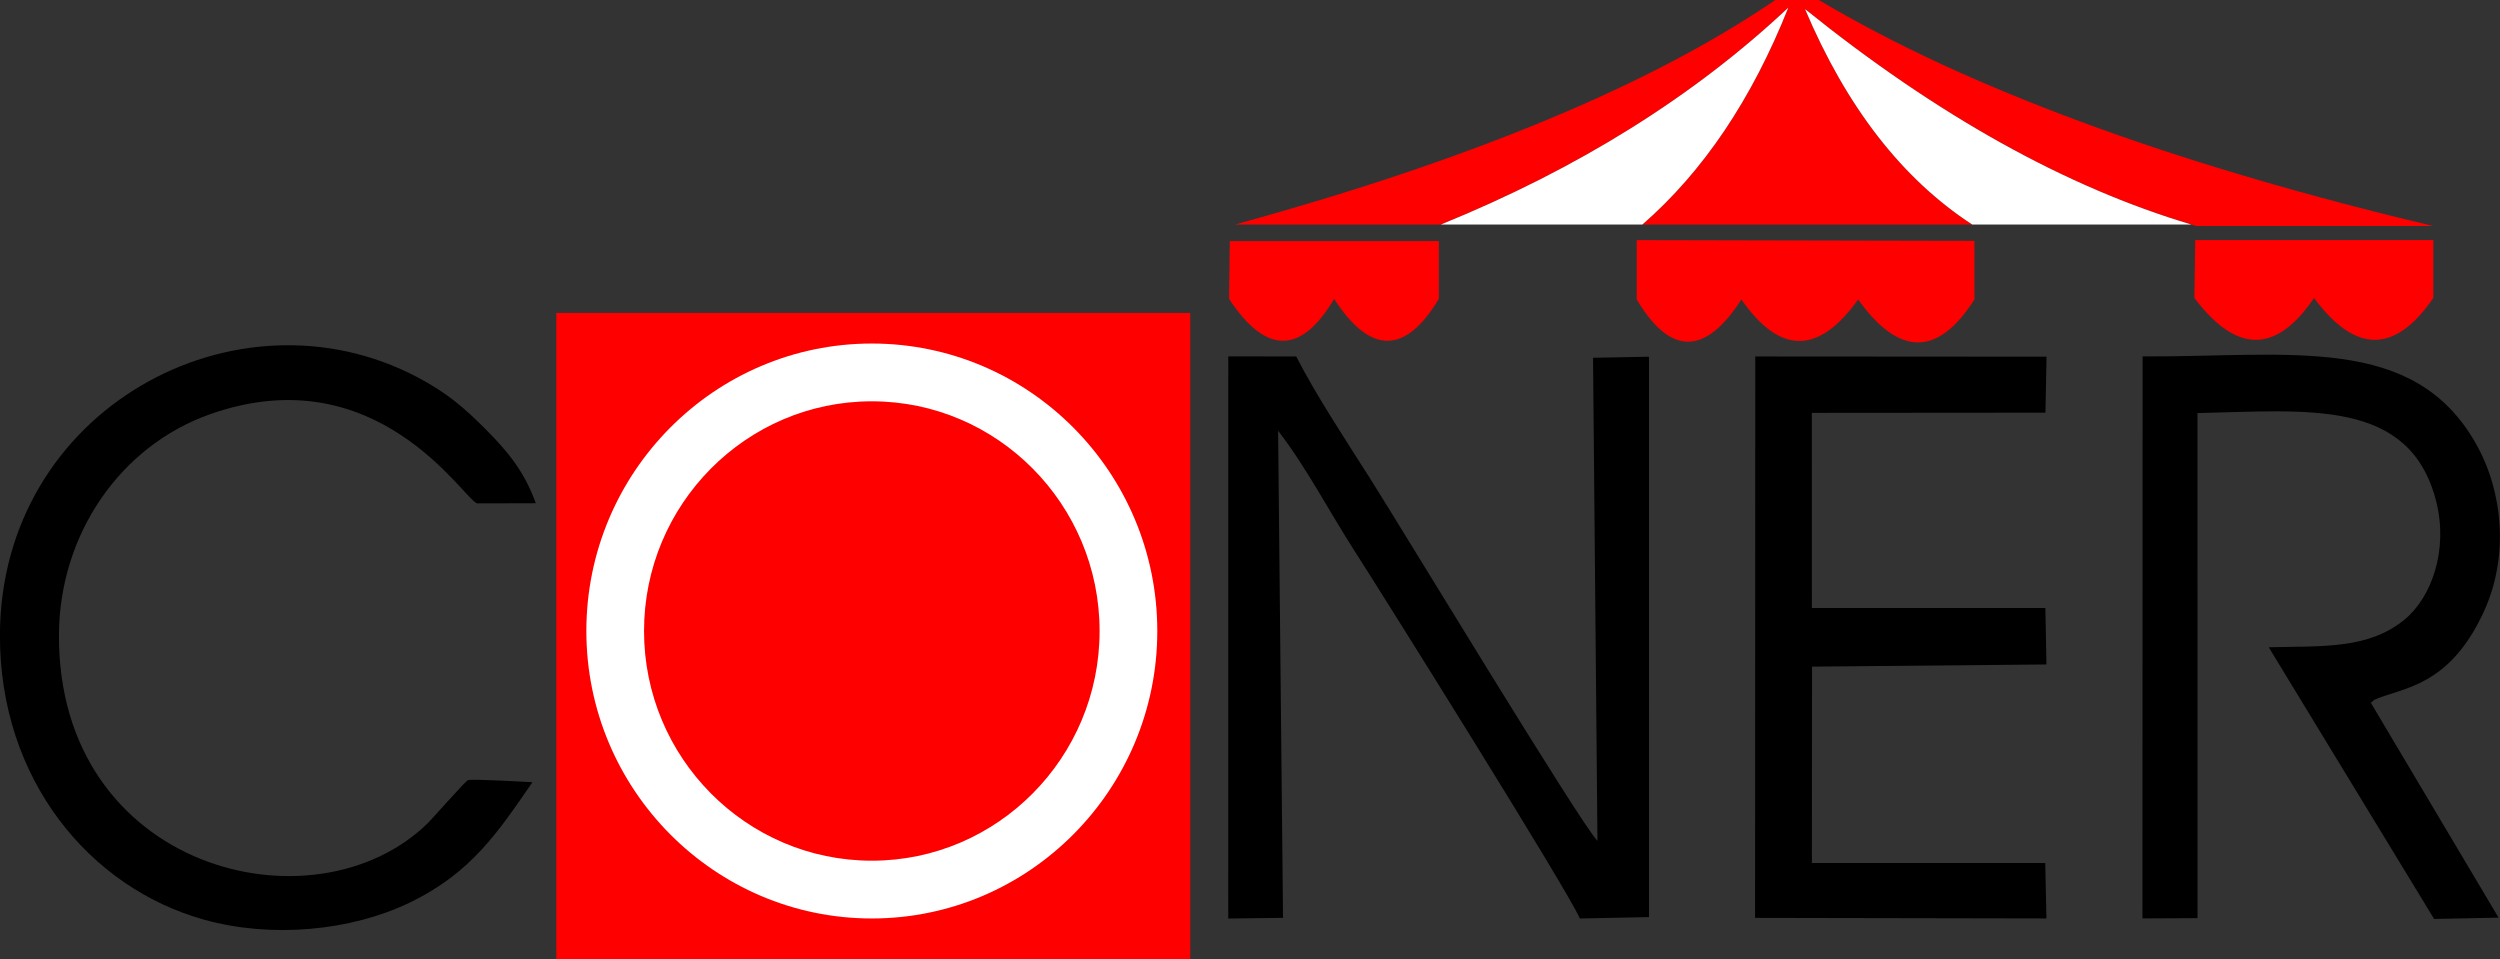 <svg version="1.1" xmlns="http://www.w3.org/2000/svg" xmlns:xlink="http://www.w3.org/1999/xlink" width="172" height="66" viewBox="0 0 172 66"><rect x="0" y="0" width="172" height="66" fill="#333333" stroke="none"/><g id="logo"><path id="logo-black" d="M170.884,42.092 C168.482,47.312 165.249,47.297 163.353,48.147 C163.289,48.175 163.137,48.398 163.093,48.317 C163.093,48.317 171.901,63.134 171.901,63.134 L167.467,63.224 C167.467,63.224 156.089,44.532 156.089,44.532 C159.859,44.441 162.935,44.666 165.424,42.635 C167.291,41.112 168.461,37.833 167.605,34.478 C165.792,27.377 158.761,28.260 151.187,28.420 C151.187,28.420 151.190,63.168 151.190,63.168 L147.401,63.187 C147.401,63.187 147.411,24.522 147.411,24.522 C157.582,24.565 166.075,22.929 170.362,30.554 C172.217,33.851 172.624,38.309 170.884,42.092 zM124.655,28.404 L124.657,41.829 L140.721,41.831 L140.796,45.715 L124.668,45.864 L124.657,59.374 L140.713,59.373 L140.794,63.189 L120.749,63.151 L120.763,24.526 L140.802,24.540 L140.726,28.391 L124.655,28.404 zM93.210,37.931 C91.438,35.175 89.849,32.108 87.934,29.639 C87.934,29.639 88.272,63.147 88.272,63.147 L84.503,63.195 L84.506,24.518 C84.506,24.518 89.180,24.527 89.180,24.527 C90.529,27.166 92.616,30.325 94.257,32.910 C96.337,36.185 108.753,56.698 109.905,57.850 C109.905,57.850 109.601,24.615 109.601,24.615 L113.450,24.542 L113.453,63.096 C113.453,63.096 108.693,63.192 108.693,63.192 C107.892,61.295 95.282,41.156 93.210,37.931 zM14.454,28.498 C8.244,30.692 4.088,36.789 4.056,43.670 C3.980,59.859 21.623,64.281 29.443,56.624 C29.732,56.340 32.012,53.742 32.194,53.677 C32.480,53.574 36.282,53.799 36.632,53.817 C34.291,57.203 32.448,60.054 28.153,62.116 C24.125,64.049 18.677,64.571 14.029,63.271 C6.163,61.071 -0.037,53.625 -0.004,43.672 C0.046,28.162 16.237,19.414 28.674,25.929 C30.773,27.028 31.969,28.085 33.416,29.537 C34.899,31.023 36.060,32.400 36.864,34.622 C36.864,34.622 32.826,34.632 32.826,34.632 C31.909,34.380 25.956,24.434 14.454,28.498 z" fill="#000000" /><path id="logo-red" d="M159.207,20.499 C156.608,24.339 153.864,24.339 150.975,20.499 C150.975,20.499 150.994,19.172 151.032,16.518 C151.032,16.518 156.492,16.518 167.411,16.518 C167.411,16.518 167.411,17.845 167.411,20.499 C164.782,24.339 162.048,24.339 159.207,20.499 zM150.770,15.449 C142.124,12.874 133.264,7.936 124.186,0.625 C127.042,7.374 130.879,12.314 135.691,15.449 C135.691,15.449 112.995,15.449 112.995,15.449 C117.179,11.804 120.527,6.830 123.036,0.525 C116.532,6.637 108.563,11.612 99.128,15.449 C99.128,15.449 92.512,15.449 92.512,15.449 C90.471,15.449 87.959,15.449 84.974,15.449 C101.210,10.990 113.597,5.841 122.135,0.001 C122.135,0.001 125.136,0.001 125.136,0.001 C127.707,1.528 130.513,2.997 133.555,4.408 C135.396,5.261 137.333,6.091 139.346,6.902 C147.341,10.121 156.685,13.006 167.400,15.549 C156.530,15.549 151.095,15.549 151.095,15.549 C150.986,15.518 150.878,15.481 150.770,15.449 zM98.990,20.565 C96.682,24.405 94.281,24.405 91.788,20.565 C89.506,24.405 87.097,24.405 84.560,20.565 C84.560,20.565 84.577,19.238 84.611,16.584 C84.611,16.584 89.404,16.584 98.990,16.584 C98.990,16.584 98.990,17.911 98.990,20.565 zM38.275,21.528 L81.889,21.528 L81.889,66.000 L38.275,66.000 L38.275,21.528 zM135.840,20.603 C133.330,24.543 130.663,24.543 127.837,20.603 C125.128,24.409 122.452,24.409 119.810,20.603 C117.316,24.476 114.915,24.476 112.607,20.603 C112.607,20.603 112.607,19.242 112.607,16.521 C112.607,16.521 120.351,16.538 135.840,16.571 C135.840,16.571 135.840,17.915 135.840,20.603 z" fill="#FF0000" /><path id="logo-white" d="M135.691,15.449 C130.879,12.314 127.042,7.374 124.186,0.625 C133.264,7.936 142.124,12.874 150.770,15.449 C150.770,15.449 135.691,15.449 135.691,15.449 zM99.128,15.449 C108.563,11.612 116.532,6.637 123.036,0.525 C120.527,6.830 117.179,11.804 112.995,15.449 C112.995,15.449 99.128,15.449 99.128,15.449 zM59.981,63.191 C49.151,63.191 40.341,54.319 40.341,43.413 C40.341,32.507 49.151,23.635 59.981,23.635 C70.811,23.635 79.622,32.507 79.622,43.413 C79.622,54.319 70.811,63.191 59.981,63.191 zM59.981,27.610 C51.340,27.610 44.310,34.699 44.310,43.413 C44.310,52.127 51.340,59.216 59.981,59.216 C68.622,59.216 75.652,52.127 75.652,43.413 C75.652,34.699 68.622,27.610 59.981,27.610 z" fill="#FFFFFF" /></g></svg>